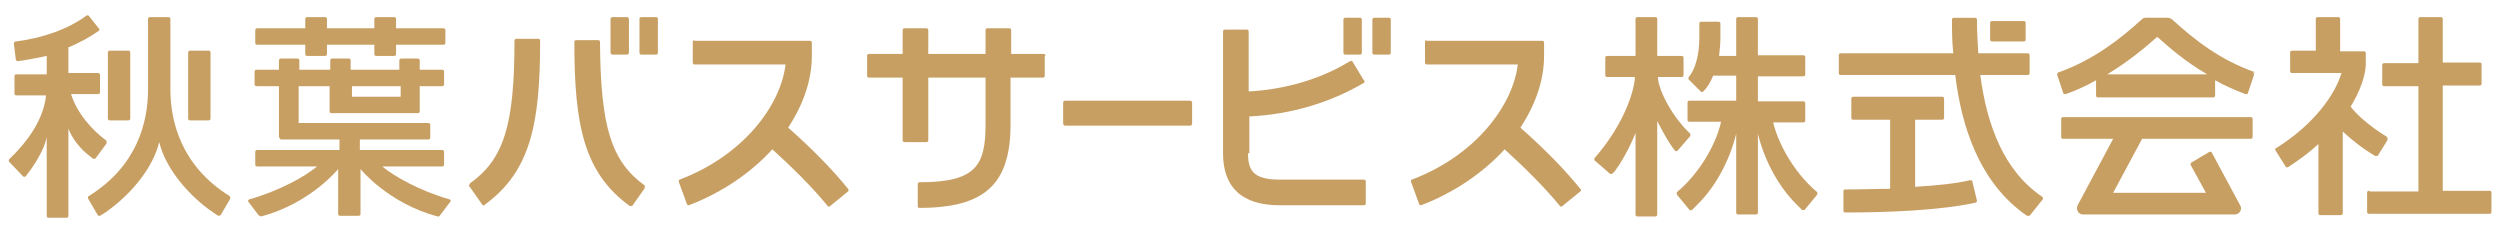 <?xml version="1.0" encoding="UTF-8"?>
<svg xmlns="http://www.w3.org/2000/svg" width="380" height="35" version="1.1" viewBox="0 0 380 35">
  <defs>
    <style>
      .cls-1 {
        fill: #c89f63;
      }
    </style>
  </defs>
  <!-- Generator: Adobe Illustrator 28.7.10, SVG Export Plug-In . SVG Version: 1.2.0 Build 236)  -->
  <g>
    <g id="_レイヤー_2" data-name="レイヤー_2">
      <g>
        <path class="cls-1" d="M46.4,8.2c0,.2.1.3.3.3h2.7c.2,0,.3-.1.3-.3v-1.4h7.2v1.4c0,.2.1.3.3.3h2.7c.2,0,.3-.1.3-.3v-1.4h7.2c.2,0,.3-.1.3-.3v-1.9c0-.2-.1-.3-.3-.3h-7.2v-1.4c0-.2-.1-.3-.3-.3h-2.7c-.2,0-.3.1-.3.3v1.4h-7.2v-1.4c0-.2-.1-.3-.3-.3h-2.7c-.2,0-.3.1-.3.3v1.4h-7.3c-.2,0-.3.1-.3.3v1.9c0,.2.1.3.3.3h7.3v1.4Z"/>
        <path class="cls-1" d="M42.5,20.9c0,.2.1.3.3.3h8.8v1.6h-12.5c-.2,0-.3.1-.3.3v1.9c0,.2.1.3.3.3h9.1c-1.8,1.5-5.7,3.7-10.3,5-.1,0-.2.2-.2.3l1.6,2.1c.1.1.3.2.4.2,7.5-2,11.7-7.2,11.7-7.2v6.8c0,.2.1.3.3.3h2.8c.2,0,.3-.1.3-.3v-6.8s4.2,5.2,11.7,7.2c.2,0,.3,0,.4-.2l1.6-2.1c0-.1,0-.3-.2-.3-4.5-1.3-8.4-3.5-10.2-5h9.1c.2,0,.3-.1.3-.3v-1.9c0-.2-.1-.3-.3-.3h-12.5v-1.6h10.4c.2,0,.3-.1.3-.3v-1.9c0-.2-.1-.3-.3-.3h-19.7v-5.6h4.7v3.8c0,.2.1.3.3.3h13.1c.2,0,.3-.1.3-.3v-3.8h3.4c.2,0,.3-.1.3-.3v-1.9c0-.2-.1-.3-.3-.3h-3.4v-1.4c0-.2-.1-.3-.3-.3h-2.5c-.2,0-.3.1-.3.3v1.4h-7.4v-1.4c0-.2-.1-.3-.3-.3h-2.5c-.2,0-.3.1-.3.3v1.4h-4.7v-1.4c0-.2-.1-.3-.3-.3h-2.5c-.2,0-.3.1-.3.3v1.4h-3.4c-.2,0-.3.1-.3.3v1.9c0,.2.1.3.3.3h3.4v7.8ZM53.5,13.1h7.4v1.6h-7.4v-1.6Z"/>
        <g>
          <path class="cls-1" d="M16.7,7.7h2.8c.2,0,.3.1.3.3v10c0,.2-.1.3-.3.3h-2.8c-.2,0-.3-.1-.3-.3v-10c0-.2.1-.3.3-.3Z"/>
          <path class="cls-1" d="M28.9,7.7h2.8c.2,0,.3.1.3.3v10c0,.2-.1.3-.3.3h-2.8c-.2,0-.3-.1-.3-.3v-10c0-.2.1-.3.3-.3Z"/>
        </g>
        <path class="cls-1" d="M10.4,19.5s.5,1.8,2.6,3.7c.4.3.7.6,1.1.9.1.1.3,0,.4,0l1.7-2.3c0-.1,0-.3,0-.4-2.2-1.6-4.5-4.2-5.4-7.1h4.1c.2,0,.3-.1.3-.3v-2.6c0-.2-.1-.3-.3-.3h-4.5v-3.9c1.7-.7,3.3-1.6,4.6-2.5.1,0,.2-.3,0-.4l-1.5-1.9c-.1-.1-.3-.1-.4,0-2.7,2-6.6,3.4-10.7,3.9-.2,0-.3.2-.3.3l.3,2.4c0,.2.2.3.3.3,1.5-.2,3-.5,4.4-.8v2.8H2.5c-.2,0-.3.1-.3.3v2.6c0,.2.1.3.3.3h4.5c-.2,2-1.2,5.5-5.6,9.7-.1.1-.1.3,0,.4l2.1,2.2c.1.1.3.1.4,0,3-3.8,3.2-6,3.2-6v12c0,.2.1.3.3.3h2.7c.2,0,.3-.1.3-.3v-13Z"/>
        <path class="cls-1" d="M25.9,13.5V2.9c0-.2-.1-.3-.3-.3h-2.8c-.2,0-.3.1-.3.3v10.7c0,4.9-1.6,11.6-9,16.2-.1,0-.2.3-.1.4l1.4,2.4c0,.1.3.3.4.2.5-.3,1-.6,1.5-1,3.6-2.7,6.6-6.5,7.5-10.2.9,3.7,3.9,7.5,7.5,10.2.5.3.9.7,1.5,1,.1,0,.3,0,.4-.2l1.4-2.4c0-.1,0-.3-.1-.4-7.4-4.6-9-11.4-9-16.2Z"/>
        <g>
          <rect class="cls-1" x="161.6" y="15.3" width="19.6" height="3.8" rx=".3" ry=".3"/>
          <path class="cls-1" d="M204.5,2.7h2.2c.2,0,.3.1.3.3v5c0,.2-.1.3-.3.3h-2.2c-.2,0-.3-.1-.3-.3V3c0-.2.1-.3.3-.3Z"/>
          <path class="cls-1" d="M208.9,2.7h2.2c.2,0,.3.1.3.3v5c0,.2-.1.3-.3.3h-2.2c-.2,0-.3-.1-.3-.3V3c0-.2.1-.3.3-.3Z"/>
          <path class="cls-1" d="M189.9,23.3v-5.6c6.3-.3,12.3-2.1,17.4-5.1.1,0,.2-.3,0-.4l-1.7-2.8c0-.1-.2-.2-.4-.1-4.4,2.7-9.8,4.3-15.4,4.6V4.8c0-.2-.1-.3-.3-.3h-3.3c-.2,0-.3.1-.3.3v18.5c0,5.2,2.9,7.9,8.6,7.9h12.8c.2,0,.3-.1.3-.3v-3.3c0-.2-.1-.3-.3-.3h-12.8c-4,0-4.8-1.4-4.8-4Z"/>
          <rect class="cls-1" x="92.8" y="2.6" width="2.8" height="5.7" rx=".3" ry=".3"/>
          <path class="cls-1" d="M97.5,2.6h2.2c.2,0,.3.1.3.3v5.1c0,.2-.1.3-.3.3h-2.2c-.2,0-.3-.1-.3-.3V2.9c0-.2.1-.3.3-.3Z"/>
          <path class="cls-1" d="M71.4,28c-.1,0-.2.3,0,.4l1.9,2.7c0,.1.3.2.4,0,7-5.1,8.4-12.4,8.4-24.9,0-.2-.1-.3-.3-.3h-3.3c-.2,0-.3.1-.3.3,0,12.8-1.6,18-6.8,21.7Z"/>
          <path class="cls-1" d="M91.2,6.4c0-.2-.1-.3-.3-.3h-3.3c-.2,0-.3.1-.3.3,0,12.5,1.4,19.8,8.4,24.9.1,0,.3,0,.4,0l1.9-2.7c0-.1,0-.3,0-.4-5.1-3.7-6.7-8.9-6.8-21.7Z"/>
        </g>
        <path class="cls-1" d="M158.9,8.5c0-.2-.1-.3-.3-.3h-4.9v-3.6c0-.2-.1-.3-.3-.3h-3.3c-.2,0-.3.1-.3.3v3.6h-8.7v-3.6c0-.2-.1-.3-.3-.3h-3.3c-.2,0-.3.1-.3.3v3.6h-5.1c-.2,0-.3.1-.3.3v3c0,.2.1.3.3.3h5.1v9.5c0,.2.1.3.3.3h3.3c.2,0,.3-.1.3-.3v-9.5h8.7v7.1c0,6.2-1.4,8.8-10,8.8-.2,0-.3.1-.3.3v3.3c0,.1,0,.3.2.3,10,0,13.9-3.6,13.9-12.7v-7.1h4.9c.2,0,.3-.1.3-.3v-3Z"/>
        <path class="cls-1" d="M105.6,6.1c-.2,0-.3.1-.3.3v3.1c0,.2.1.3.3.3h13.8c-.7,6.1-6.3,13.8-16.1,17.5-.1,0-.2.2-.1.4l1.2,3.3c0,.1.2.2.3.2,5-1.9,9.4-4.9,12.7-8.5,3.1,2.8,6.2,5.9,8.4,8.6.1.1.3.2.4,0l2.7-2.2c.1,0,.1-.3,0-.4-2.4-3-5.7-6.3-9.1-9.3,2.3-3.5,3.6-7.2,3.6-10.9v-2c0-.2-.1-.3-.3-.3h-17.6Z"/>
        <path class="cls-1" d="M216.9,6.1c-.2,0-.3.1-.3.3v3.1c0,.2.1.3.3.3h13.8c-.7,6.1-6.3,13.8-16.1,17.5-.1,0-.2.2-.1.4l1.2,3.3c0,.1.2.2.3.2,5-1.9,9.4-4.9,12.7-8.5,3.1,2.8,6.2,5.9,8.4,8.6.1.1.3.2.4,0l2.7-2.2c.1,0,.2-.3,0-.4-2.4-3-5.7-6.3-9.1-9.3,2.3-3.5,3.6-7.2,3.6-10.9v-2c0-.2-.1-.3-.3-.3h-17.6Z"/>
        <g>
          <path class="cls-1" d="M248.5,11.9c-.2,2.4-1.9,7.3-6.1,12.1-.1.1-.1.3,0,.4l2.3,2c.1.1.3,0,.4,0,0-.1.2-.2.3-.3,2-2.7,3.2-5.9,3.2-5.9v12.4c0,.2.1.3.3.3h2.7c.2,0,.3-.1.3-.3v-14.2s1.6,3.2,2.7,4.5c.1.1.3.1.4,0l1.9-2.2c.1-.1,0-.3,0-.4-2.4-2.2-4.8-6.3-4.9-8.6h3.6c.2,0,.3-.1.3-.3v-2.6c0-.2-.1-.3-.3-.3h-3.7V2.9c0-.2-.1-.3-.3-.3h-2.7c-.2,0-.3.1-.3.3v5.6h-4.3c-.2,0-.3.1-.3.3v2.6c0,.2.1.3.3.3h4.2v.2Z"/>
          <path class="cls-1" d="M269.5,18.6h4.6c.2,0,.3-.1.3-.3v-2.6c0-.2-.1-.3-.3-.3h-6.9v-3.8h6.9c.2,0,.3-.1.3-.3v-2.6c0-.2-.1-.3-.3-.3h-6.9V2.9c0-.2-.1-.3-.3-.3h-2.7c-.2,0-.3.1-.3.3v5.6h-2.6c.1-.9.2-1.8.2-2.8v-2.1c0-.2-.1-.3-.3-.3h-2.6c-.2,0-.3.1-.3.3v2.1c0,2.6-.6,4.8-1.6,6-.1.1-.1.3,0,.4l1.8,1.8c.1.1.3.1.4,0,.6-.6,1.1-1.4,1.5-2.4h3.5v3.8h-7.1c-.2,0-.3.1-.3.3v2.6c0,.2.1.3.3.3h4.8c-.6,2.9-2.9,7.5-6.7,10.7-.1,0,0,.3,0,.4l1.9,2.3c0,.1.3.1.4,0,.2-.2.4-.4.6-.6,4.8-4.6,6.1-11,6.1-11v12c0,.2.1.3.3.3h2.7c.2,0,.3-.1.3-.3v-12s1.3,6.4,6.1,11c.2.2.4.4.6.6.1.1.3,0,.4,0l1.9-2.3c0-.1.1-.3,0-.4-3.8-3.2-6.1-7.9-6.7-10.7Z"/>
          <path class="cls-1" d="M302.8,3.2h4.8c.2,0,.3.1.3.3v2.5c0,.2-.1.3-.3.3h-4.8c-.2,0-.3-.1-.3-.3v-2.5c0-.2.1-.3.3-.3Z"/>
          <path class="cls-1" d="M291.1,28.5v-10.3h4.1c.2,0,.3-.1.3-.3v-2.9c0-.2-.1-.3-.3-.3h-13.5c-.2,0-.3.1-.3.3v2.9c0,.2.1.3.3.3h5.6v10.5c-2.1,0-4.4.1-6.9.1-.1,0-.2.1-.2.3v2.9c0,.2.1.3.3.3,6.2,0,14.4-.3,19.8-1.5.1,0,.2-.2.2-.3l-.7-2.9c0-.2-.2-.2-.4-.2-2.1.5-5,.8-8.4,1Z"/>
          <path class="cls-1" d="M310.5,30.3c.1-.1,0-.3-.1-.4-5.9-4-8.4-11-9.4-18.5h7.2c.2,0,.3-.1.3-.3v-2.7c0-.2-.1-.3-.3-.3h-7.5c-.1-1.7-.2-3.4-.2-5.1,0-.2-.1-.3-.3-.3h-3.2c-.2,0-.3.1-.3.3,0,1.5,0,3.3.2,5.1h-17.1c-.2,0-.3.1-.3.3v2.7c0,.2.1.3.3.3h17.4c.9,7.6,3.6,16.4,10.9,21.4.1,0,.3,0,.4,0l2-2.5Z"/>
          <path class="cls-1" d="M342.8,11c-5.4-1.9-9.3-5-12.7-8.1-.2-.1-.4-.2-.6-.2h-3.3c-.2,0-.4,0-.6.2-3.4,3.1-7.4,6.2-12.7,8.1-.2,0-.2.2-.2.4l.9,2.7c0,.2.3.2.4.2,1.7-.6,3.2-1.3,4.6-2.1v2.3c0,.2.1.3.3.3h17.5c.2,0,.3-.1.3-.3v-2.3c1.4.8,3,1.5,4.6,2.1.2,0,.4,0,.4-.2l.9-2.7c0-.2,0-.3-.2-.4ZM320.3,11.3c3.3-2,5.8-4.1,7.6-5.7,1.8,1.6,4.3,3.8,7.6,5.7h-15.2Z"/>
          <path class="cls-1" d="M360.1,29c-.2,0-.3.1-.3.3v2.9c0,.2.1.3.3.3h18.3c.2,0,.3-.1.3-.3v-2.9c0-.2-.1-.3-.3-.3h-7.1v-16h5.6c.2,0,.3-.1.3-.3v-2.9c0-.2-.1-.3-.3-.3h-5.6V2.9c0-.2-.1-.3-.3-.3h-3.1c-.2,0-.3.1-.3.3v6.7h-5.2c-.2,0-.3.1-.3.3v2.9c0,.2.1.3.3.3h5.2v16h-7.4Z"/>
          <path class="cls-1" d="M362.9,21.2c0-.2,0-.3-.1-.4-2.9-1.8-4.7-3.5-5.5-4.6,1.4-2.3,2.2-4.5,2.3-6.3,0-.2,0-.4,0-.5v-1.3c0-.2-.1-.3-.3-.3h-3.6V2.9c0-.2-.1-.3-.3-.3h-3.1c-.2,0-.3.1-.3.3v4.8h-3.6c-.2,0-.3.1-.3.3v2.8c0,.2.1.3.3.3h7.5c-.9,3.1-4,7.7-9.9,11.4-.2,0-.2.3-.1.4l1.5,2.4c0,.1.3.2.4.1,1.7-1.1,3.3-2.3,4.6-3.5v10.5c0,.2.1.3.3.3h3.1c.2,0,.3-.1.3-.3v-12.4c1.3,1.2,2.9,2.5,4.9,3.7.2,0,.4,0,.4,0l1.5-2.4Z"/>
          <path class="cls-1" d="M342.1,21.1c.2,0,.3-.1.3-.3v-2.7c0-.2-.1-.3-.3-.3h-28.5c-.2,0-.3.1-.3.3v2.7c0,.2.1.3.3.3h7.6l-5.4,10.1c-.3.6.1,1.4.8,1.4h23.1c.7,0,1.2-.8.8-1.4l-4.3-8c0-.1-.3-.2-.4-.1l-2.7,1.6c-.1,0-.2.3-.1.4l2.3,4.2h-14.1l4.4-8.2h16.7Z"/>
        </g>
      </g>
    </g>
  </g>
</svg>